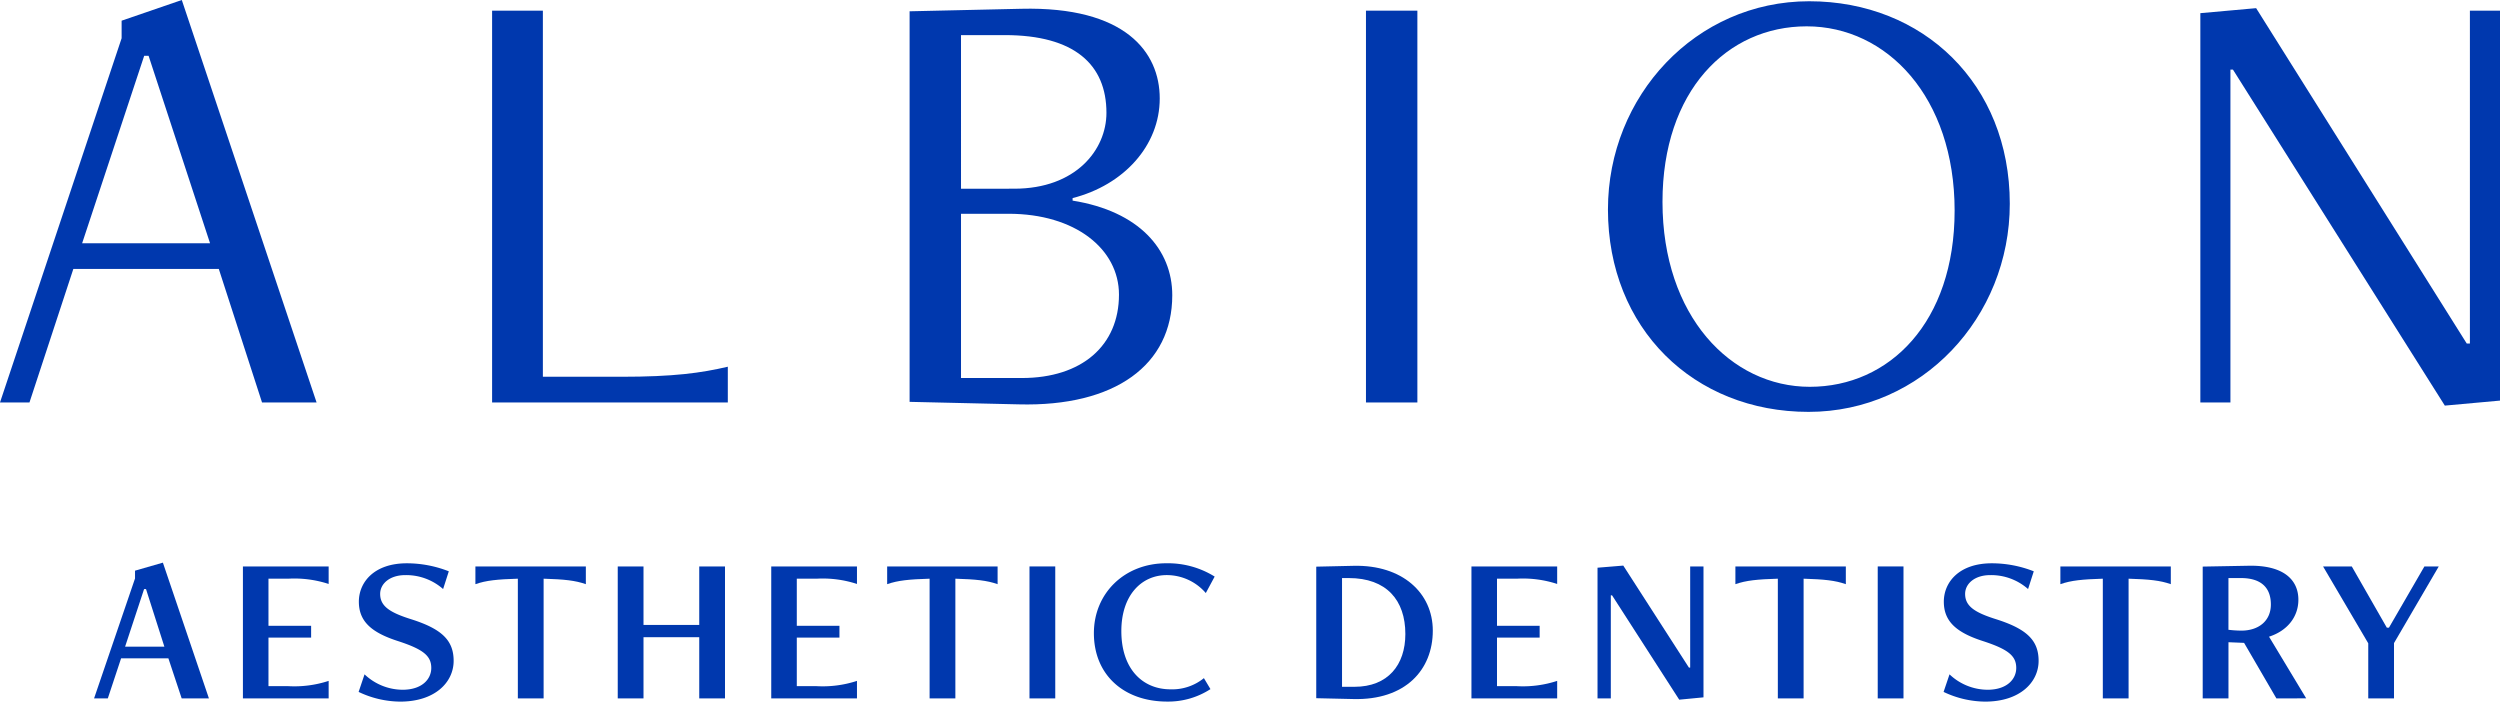 <svg xmlns="http://www.w3.org/2000/svg" xmlns:xlink="http://www.w3.org/1999/xlink" width="423.053" height="118.721" viewBox="0 0 423.053 118.721">
  <defs>
    <clipPath id="clip-path">
      <rect id="Rectangle_1424" data-name="Rectangle 1424" width="423.053" height="118.72" fill="none"/>
    </clipPath>
  </defs>
  <g id="Group_232" data-name="Group 232" transform="translate(0 0.001)">
    <path id="Path_638" data-name="Path 638" d="M24.4,9.441h.743l10.4,31.72H13.9ZM30.764,0,20.58,3.5V6.472L0,68.106H4.986l7.426-22.6H37.024l7.318,22.6h9.231Z" fill="#0038ae"/>
    <g id="Group_231" data-name="Group 231">
      <g id="Group_230" data-name="Group 230" clip-path="url(#clip-path)">
        <path id="Path_639" data-name="Path 639" d="M83.274,68.106V1.8h8.592V63.756h13.26c8.912,0,13.473-.636,18.035-1.7v6.047Z" fill="#0038ae"/>
        <path id="Path_640" data-name="Path 640" d="M153.924,68V1.91l18.883-.425c17.609-.424,23.445,7.321,23.445,15.171,0,7.956-6.047,14.639-14.746,16.867v.424c11.244,1.8,16.867,8.274,16.867,16.019,0,11.775-9.653,18.883-25.991,18.459Zm17.715-36.069c10.4,0,15.595-6.577,15.595-12.837,0-8.168-5.411-13.154-17.186-13.154h-7.425V31.932Zm1.274,32.037c10.184,0,16.442-5.517,16.442-14.109,0-7.744-7.425-13.685-18.67-13.685h-8.062V63.969Z" fill="#0038ae"/>
        <rect id="Rectangle_1421" data-name="Rectangle 1421" width="8.699" height="66.303" transform="translate(231.151 1.803)" fill="#0038ae"/>
        <path id="Path_641" data-name="Path 641" d="M272.1,35.431C272.1,16.23,286.95.212,306.152.212c19.307,0,33.947,14,33.947,34.265,0,19.2-14.853,35.22-34.054,35.22-19.413,0-33.947-14.109-33.947-34.266m58.665.213c0-19.2-11.457-31.189-25.035-31.189-13.473,0-24.4,10.927-24.4,29.7,0,19.307,11.562,31.3,24.93,31.3,13.473,0,24.505-10.927,24.505-29.81" fill="#0038ae"/>
        <path id="Path_642" data-name="Path 642" d="M413.717,68.636l-35.856-56.86h-.425v56.33h-5.091V2.227l9.441-.848L417.43,58.135h.53V1.8h5.093V67.788Z" fill="#0038ae"/>
        <path id="Path_643" data-name="Path 643" d="M30.745,118.185,28.493,111.4h-8l-2.251,6.788H15.917L22.848,97.89V96.568l4.716-1.358,7.79,22.975ZM24.706,99.676h-.322l-3.216,9.754h6.647Z" fill="#0038ae"/>
        <path id="Path_644" data-name="Path 644" d="M41.107,118.185V95.853H55.614v2.966a18.6,18.6,0,0,0-6.825-.893H45.431v7.968h7.217v2H45.431v8.218h3.358a18.571,18.571,0,0,0,6.825-.894v2.966Z" fill="#0038ae"/>
        <path id="Path_645" data-name="Path 645" d="M61.69,114.112a9.408,9.408,0,0,0,6.432,2.608c3.322,0,4.859-1.822,4.859-3.68,0-2.037-1.322-3.145-5.574-4.537-4.466-1.43-6.681-3.288-6.681-6.683,0-3.323,2.608-6.5,8.111-6.5a19.375,19.375,0,0,1,7.11,1.358l-.965,3a9.443,9.443,0,0,0-6.4-2.358c-2.643,0-4.252,1.465-4.252,3.18,0,2.072,1.609,3.144,5.253,4.288,5.181,1.644,7.182,3.573,7.182,7.039,0,3.645-3.181,6.9-9.04,6.9a16.562,16.562,0,0,1-7.039-1.643Z" fill="#0038ae"/>
        <path id="Path_646" data-name="Path 646" d="M87.631,118.185V97.926c-3.466.107-5.36.286-7.182.929v-3H99.137v3c-1.822-.643-3.681-.822-7.146-.929v20.259Z" fill="#0038ae"/>
        <path id="Path_647" data-name="Path 647" d="M118.327,118.185V107.823h-9.433v10.362h-4.359V95.853h4.359v9.9h9.433v-9.9h4.359v22.332Z" fill="#0038ae"/>
        <path id="Path_648" data-name="Path 648" d="M130.511,118.185V95.853h14.507v2.966a18.6,18.6,0,0,0-6.825-.893h-3.358v7.968h7.217v2h-7.217v8.218h3.358a18.572,18.572,0,0,0,6.825-.894v2.966Z" fill="#0038ae"/>
        <path id="Path_649" data-name="Path 649" d="M157.309,118.185V97.926c-3.466.107-5.36.286-7.182.929v-3h18.688v3c-1.822-.643-3.681-.822-7.146-.929v20.259Z" fill="#0038ae"/>
        <rect id="Rectangle_1422" data-name="Rectangle 1422" width="4.36" height="22.332" transform="translate(174.212 95.852)" fill="#0038ae"/>
        <path id="Path_650" data-name="Path 650" d="M204.834,116.612a13.12,13.12,0,0,1-7.325,2.108c-7.36,0-12.4-4.538-12.4-11.577,0-6.717,5.145-11.826,12.255-11.826a14.969,14.969,0,0,1,8.183,2.251l-1.5,2.787a8.721,8.721,0,0,0-6.61-3.037c-4.287,0-7.682,3.43-7.682,9.469,0,6.359,3.537,9.861,8.326,9.861a8.509,8.509,0,0,0,5.645-1.894Z" fill="#0038ae"/>
        <path id="Path_651" data-name="Path 651" d="M222.737,118.149V95.889l6.36-.143c8.183-.179,13.364,4.574,13.364,10.969,0,6.647-4.645,11.792-13.435,11.577Zm6.468-1.929c5.681,0,8.611-3.716,8.611-8.933,0-5.717-3.18-9.468-9.576-9.468H227.1v18.4Z" fill="#0038ae"/>
        <path id="Path_652" data-name="Path 652" d="M249,118.185V95.853h14.507v2.966a18.6,18.6,0,0,0-6.825-.893h-3.358v7.968h7.217v2h-7.217v8.218h3.358a18.571,18.571,0,0,0,6.825-.894v2.966Z" fill="#0038ae"/>
        <path id="Path_653" data-name="Path 653" d="M284.161,118.4,272.8,100.747h-.215v17.437h-2.25V96.067l4.359-.358L285.8,112.967h.214V95.852h2.252v22.153Z" fill="#0038ae"/>
        <path id="Path_654" data-name="Path 654" d="M300.848,118.185V97.926c-3.466.107-5.36.286-7.182.929v-3h18.688v3c-1.822-.643-3.681-.822-7.146-.929v20.259Z" fill="#0038ae"/>
        <rect id="Rectangle_1423" data-name="Rectangle 1423" width="4.36" height="22.332" transform="translate(317.751 95.852)" fill="#0038ae"/>
        <path id="Path_655" data-name="Path 655" d="M329.9,114.112a9.408,9.408,0,0,0,6.432,2.608c3.322,0,4.859-1.822,4.859-3.68,0-2.037-1.322-3.145-5.574-4.537-4.466-1.43-6.681-3.288-6.681-6.683,0-3.323,2.608-6.5,8.111-6.5a19.375,19.375,0,0,1,7.11,1.358l-.965,3a9.443,9.443,0,0,0-6.4-2.358c-2.643,0-4.252,1.465-4.252,3.18,0,2.072,1.609,3.144,5.253,4.288,5.181,1.644,7.182,3.573,7.182,7.039,0,3.645-3.181,6.9-9.04,6.9a16.562,16.562,0,0,1-7.039-1.643Z" fill="#0038ae"/>
        <path id="Path_656" data-name="Path 656" d="M355.842,118.185V97.926c-3.466.107-5.36.286-7.182.929v-3h18.688v3c-1.822-.643-3.681-.822-7.146-.929v20.259Z" fill="#0038ae"/>
        <path id="Path_657" data-name="Path 657" d="M385.214,118.185l-5.467-9.4-2.643-.108v9.5h-4.36v-22.3l7.79-.143c5.824-.107,8.4,2.323,8.4,5.752,0,2.894-1.858,5.253-4.966,6.253l6.288,10.434ZM377.1,97.819v8.753a20.148,20.148,0,0,0,2.179.143c2.93,0,5-1.643,5-4.43,0-2.9-1.714-4.466-5.073-4.466Z" fill="#0038ae"/>
        <path id="Path_658" data-name="Path 658" d="M400.759,118.185v-9.326l-7.647-13.006h4.86l5.931,10.363h.358l6-10.363h2.429l-7.574,12.97v9.362Z" fill="#0038ae"/>
      </g>
    </g>
  </g>
</svg>
